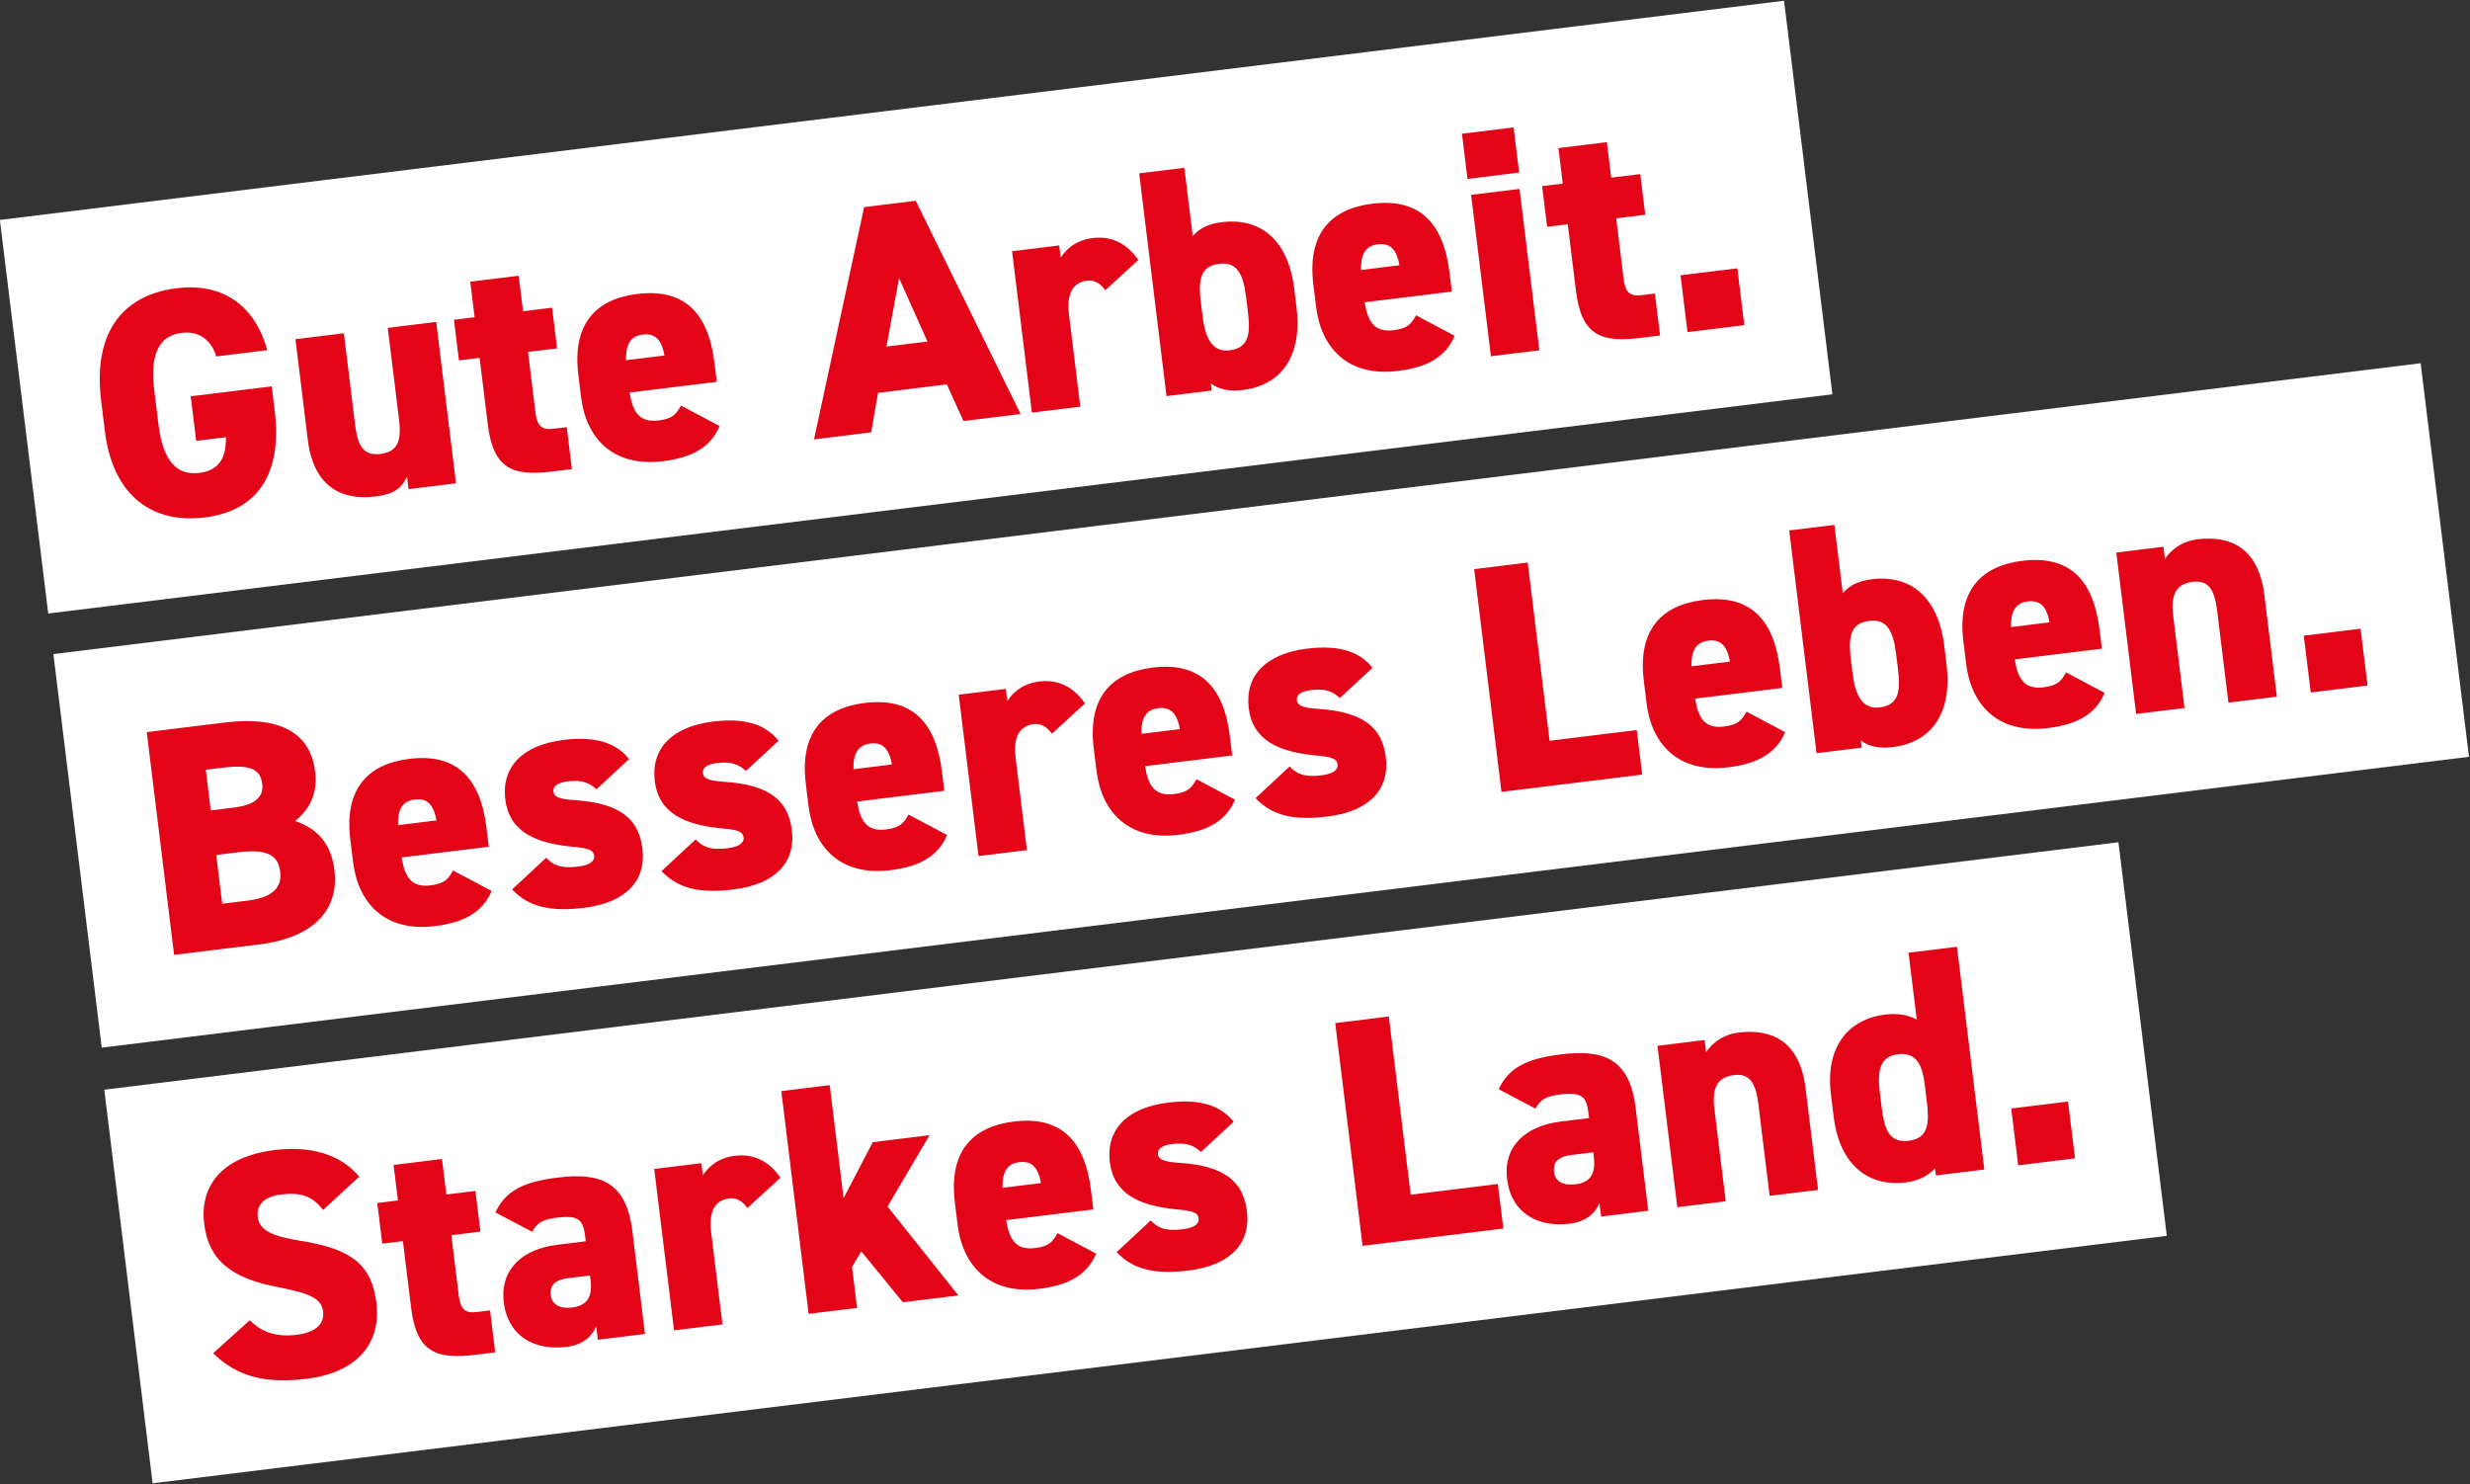 <?xml version="1.0" encoding="utf-8"?>
<!-- Generator: Adobe Illustrator 21.1.0, SVG Export Plug-In . SVG Version: 6.00 Build 0)  -->
<svg version="1.1" id="Ebene_1" xmlns="http://www.w3.org/2000/svg" xmlns:xlink="http://www.w3.org/1999/xlink" x="0px" y="0px"
	 viewBox="0 0 283.73 170.472" style="enable-background:new 0 0 283.73 170.472;" xml:space="preserve">
<rect x="0" y="0" width="283.73" height="170.472" fill="#333333" stroke="none"/>
<style type="text/css">
	.st0{fill:#FFFFFF;}
	.st1{clip-path:url(#SVGID_2_);fill:#E30517;}
</style>
<rect x="1.999" y="12.458" transform="matrix(0.993 -0.122 0.122 0.993 -3.519 13.137)" class="st0" width="206.394" height="45.528"/>
<rect x="7.875" y="58.25" transform="matrix(0.993 -0.122 0.122 0.993 -8.794 18.251)" class="st0" width="273.845" height="45.528"/>
<rect x="13.864" y="110.756" transform="matrix(0.993 -0.122 0.122 0.993 -15.301 16.884)" class="st0" width="233" height="45.528"/>
<g>
	<defs>
		<rect id="SVGID_1_" y="0" width="283.465" height="170.313"/>
	</defs>
	<clipPath id="SVGID_2_">
		<use xlink:href="#SVGID_1_"  style="overflow:visible;"/>
	</clipPath>
	<path class="st1" d="M237.557,126.533l-6.527,0.801l0.801,6.527l6.527-0.801L237.557,126.533z M219.252,131.039
		c-2.299,0.283-2.809-1.424-3.11-3.871l-0.201-1.631c-0.337-2.743,0.088-4.189,2.091-4.435c1.891-0.232,2.745,0.905,3.051,3.39
		l0.25,2.039C221.634,128.978,221.551,130.757,219.252,131.039 M220.178,117.112c-1.088-0.581-2.311-0.732-3.609-0.573
		c-4.302,0.529-6.918,3.747-6.248,9.198l0.319,2.596c0.609,4.969,3.551,8.071,8.297,7.488c1.446-0.177,2.541-0.763,3.34-1.614
		l0.1,0.816l5.562-0.683l-3.141-25.586l-5.563,0.683L220.178,117.112z M192.674,138.669l5.563-0.682l-1.303-10.606
		c-0.291-2.373,0.305-3.651,2.233-3.887c1.78-0.219,2.51,0.821,2.815,3.306l1.298,10.568l5.562-0.683l-1.43-11.643
		c-0.692-5.637-4.081-6.877-7.716-6.43c-1.965,0.241-3.209,1.448-3.712,2.262l-0.173-1.409l-5.414,0.664L192.674,138.669z
		 M183.086,132.92c0.209,1.706-0.248,2.891-2.102,3.119c-1.409,0.173-2.335-0.316-2.467-1.391c-0.15-1.224,0.569-1.801,1.978-1.975
		l2.522-0.309L183.086,132.92z M173.122,135.462c0.479,3.893,3.543,5.55,7.176,5.103c2.04-0.251,2.931-1.263,3.439-2.342
		l0.187,1.521l5.414-0.665l-1.453-11.829c-0.7-5.711-3.762-6.727-8.582-6.135c-3.93,0.483-5.986,1.526-7.15,4.002l4.226,2.229
		c0.549-1.046,1.255-1.434,2.849-1.629c2.596-0.319,3.016,0.345,3.239,2.162l0.068,0.555l-3.3,0.406
		C175.379,129.313,172.644,131.568,173.122,135.462 M159.534,116.767l-6.155,0.755l3.142,25.586l16.167-1.984l-0.628-5.118
		l-10.012,1.23L159.534,116.767z M141.709,128.854c-1.737-2.195-4.494-2.572-7.534-2.199c-4.747,0.583-7.143,3.136-6.688,6.844
		c0.446,3.635,3.362,5.007,7.666,5.42c1.788,0.157,2.451,0.34,2.538,1.044c0.082,0.667-0.618,1.092-1.842,1.242
		c-2.114,0.26-2.928-0.243-3.664-1.018l-3.918,3.644c1.946,2.057,4.494,2.572,8.276,2.108c4.783-0.587,7.147-3.099,6.692-6.807
		c-0.419-3.412-2.561-5.219-7.759-5.56c-1.746-0.124-2.377-0.348-2.454-0.978c-0.101-0.816,0.845-1.083,1.624-1.178
		c1.705-0.21,2.507,0.181,3.311,0.91L141.709,128.854z M117.061,133.5c1.298-0.16,2.154,0.375,2.516,2.401l-4.413,0.541
		C115.108,134.756,115.616,133.677,117.061,133.5 M121.487,141.651c-0.562,0.934-0.869,1.5-2.613,1.713
		c-2.262,0.278-2.958-1.105-3.292-3.209l10.012-1.23l-0.269-2.188c-0.71-5.785-3.498-8.566-8.875-7.906
		c-4.82,0.591-7.473,3.515-6.768,9.262l0.319,2.596c0.564,4.598,3.551,8.07,9.409,7.351c3.375-0.415,5.486-1.614,6.506-4.036
		L121.487,141.651z M100.255,131.197l-3.351,6.434l-1.594-12.979l-5.562,0.683l3.141,25.586l5.563-0.683l-0.578-4.71l1.06-1.786
		l4.784,5.85l6.378-0.783l-8.142-10.217l4.827-8.195L100.255,131.197z M89.653,135.284c-1.33-1.945-3.126-2.778-5.24-2.519
		c-2.114,0.26-3.205,1.485-3.675,2.258l-0.174-1.409l-5.413,0.664l2.276,18.541l5.563-0.683l-1.298-10.568
		c-0.306-2.484,0.486-3.711,2.08-3.906c1.075-0.132,1.689,0.583,2.092,1.098L89.653,135.284z M67.838,147.071
		c0.21,1.705-0.247,2.891-2.101,3.119c-1.409,0.173-2.335-0.316-2.467-1.391c-0.15-1.224,0.569-1.802,1.978-1.975l2.522-0.31
		L67.838,147.071z M57.875,149.612c0.479,3.894,3.543,5.55,7.176,5.104c2.039-0.251,2.931-1.264,3.439-2.342l0.187,1.521
		l5.414-0.665L72.638,141.4c-0.701-5.711-3.761-6.728-8.582-6.135c-3.931,0.483-5.986,1.526-7.15,4.002l4.226,2.229
		c0.549-1.046,1.255-1.435,2.849-1.63c2.596-0.319,3.015,0.346,3.239,2.162l0.068,0.556l-3.3,0.406
		C60.131,143.464,57.397,145.718,57.875,149.612 M43.91,142.858l2.373-0.292l0.938,7.639c0.642,5.228,2.952,5.961,7.477,5.406
		l2.187-0.269l-0.591-4.82l-1.558,0.191c-1.372,0.169-1.857-0.412-2.039-1.895l-0.851-6.935l3.337-0.41l-0.573-4.672l-3.338,0.41
		l-0.501-4.079l-5.562,0.683l0.501,4.078l-2.373,0.292L43.91,142.858z M41.271,135.164c-2.163-2.596-5.632-3.562-9.711-3.061
		c-6.229,0.765-8.624,4.258-8.104,8.486c0.506,4.115,3.021,6.216,8.418,7.247c3.932,0.759,5.061,1.373,5.244,2.856
		c0.15,1.224-0.654,2.339-3.027,2.631c-2.299,0.282-3.943-0.232-5.4-1.671l-4.202,3.791c2.784,2.744,6.077,3.507,10.749,2.933
		c5.823-0.715,8.568-4.101,7.999-8.736c-0.536-4.376-2.905-6.193-8.663-7.104c-3.341-0.531-4.781-1.22-4.966-2.74
		c-0.16-1.298,0.616-2.334,2.656-2.585c2.3-0.283,3.638,0.193,4.848,1.776L41.271,135.164z"/>
	<path class="st1" d="M271.162,72.22l-6.526,0.802l0.801,6.526l6.526-0.801L271.162,72.22z M245.376,82.011l5.563-0.682
		l-1.303-10.605c-0.291-2.374,0.305-3.652,2.233-3.888c1.78-0.218,2.51,0.821,2.815,3.306l1.298,10.568l5.562-0.683l-1.43-11.643
		c-0.692-5.637-4.081-6.877-7.716-6.43c-1.965,0.241-3.209,1.448-3.712,2.262l-0.173-1.409L243.1,63.47L245.376,82.011z
		 M232.912,69.088c1.298-0.16,2.154,0.376,2.516,2.401l-4.413,0.542C230.959,70.344,231.466,69.266,232.912,69.088 M237.339,77.239
		c-0.563,0.935-0.87,1.5-2.613,1.713c-2.263,0.278-2.959-1.105-3.293-3.209l10.012-1.23l-0.268-2.188
		c-0.71-5.785-3.499-8.566-8.876-7.906c-4.82,0.591-7.473,3.515-6.768,9.262l0.319,2.596c0.565,4.598,3.551,8.07,9.41,7.351
		c3.374-0.415,5.485-1.614,6.505-4.035L237.339,77.239z M215.926,81.261c-2.002,0.246-2.809-1.425-3.11-3.872l-0.251-2.039
		c-0.268-2.489,0.213-3.79,2.141-4.027c2.002-0.246,2.763,1.054,3.101,3.797l0.2,1.631
		C218.308,79.199,218.225,80.979,215.926,81.261 M210.717,60.295l-5.191,0.637l3.141,25.586l5.192-0.637l-0.101-0.816
		c0.912,0.679,2.111,0.946,3.632,0.759c4.82-0.592,6.85-4.304,6.212-9.495l-0.265-2.151c-0.696-5.674-3.939-8.173-8.315-7.637
		c-1.186,0.146-2.457,0.528-3.34,1.614L210.717,60.295z M196.202,73.594c1.298-0.159,2.154,0.376,2.516,2.402l-4.413,0.541
		C194.249,74.851,194.757,73.772,196.202,73.594 M200.629,81.747c-0.563,0.934-0.87,1.499-2.613,1.713
		c-2.263,0.278-2.959-1.105-3.293-3.21l10.012-1.229l-0.268-2.188c-0.71-5.785-3.499-8.566-8.876-7.907
		c-4.82,0.592-7.473,3.515-6.768,9.262l0.319,2.597c0.565,4.598,3.551,8.07,9.41,7.351c3.374-0.415,5.485-1.614,6.505-4.036
		L200.629,81.747z M175.49,64.62l-6.155,0.756l3.142,25.586l16.167-1.985l-0.628-5.117l-10.012,1.229L175.49,64.62z M157.665,76.709
		c-1.738-2.196-4.495-2.573-7.535-2.199c-4.747,0.582-7.143,3.135-6.688,6.844c0.446,3.634,3.363,5.007,7.667,5.42
		c1.788,0.157,2.45,0.339,2.537,1.043c0.082,0.667-0.618,1.092-1.842,1.243c-2.114,0.259-2.928-0.243-3.664-1.018l-3.918,3.643
		c1.946,2.057,4.494,2.573,8.276,2.108c4.784-0.587,7.147-3.098,6.692-6.807c-0.419-3.412-2.561-5.219-7.759-5.559
		c-1.746-0.125-2.377-0.349-2.454-0.979c-0.1-0.815,0.845-1.082,1.624-1.178c1.705-0.21,2.507,0.182,3.311,0.911L157.665,76.709z
		 M133.016,81.353c1.298-0.16,2.154,0.376,2.516,2.401l-4.413,0.542C131.063,82.609,131.571,81.531,133.016,81.353 M137.443,89.505
		c-0.563,0.935-0.87,1.5-2.614,1.713c-2.262,0.278-2.958-1.105-3.292-3.209l10.012-1.23l-0.269-2.187
		c-0.709-5.786-3.498-8.567-8.875-7.907c-4.82,0.591-7.473,3.515-6.768,9.262l0.319,2.596c0.564,4.598,3.551,8.07,9.41,7.351
		c3.374-0.414,5.485-1.614,6.505-4.035L137.443,89.505z M124.63,80.802c-1.33-1.944-3.126-2.777-5.24-2.519
		c-2.113,0.26-3.205,1.486-3.675,2.259l-0.173-1.41l-5.414,0.664l2.276,18.542l5.563-0.683l-1.298-10.568
		c-0.305-2.485,0.486-3.711,2.08-3.906c1.075-0.132,1.689,0.582,2.092,1.098L124.63,80.802z M99.94,85.414
		c1.298-0.16,2.154,0.376,2.516,2.401l-4.413,0.542C97.987,86.67,98.495,85.592,99.94,85.414 M104.367,93.566
		c-0.563,0.935-0.87,1.5-2.614,1.713c-2.262,0.278-2.958-1.105-3.292-3.209l10.012-1.23l-0.268-2.187
		c-0.71-5.786-3.499-8.567-8.876-7.907c-4.82,0.591-7.473,3.515-6.768,9.262l0.319,2.596c0.565,4.598,3.551,8.07,9.41,7.351
		c3.374-0.414,5.485-1.614,6.505-4.035L104.367,93.566z M89.436,85.086c-1.737-2.196-4.494-2.573-7.535-2.199
		c-4.746,0.582-7.142,3.135-6.688,6.844c0.447,3.634,3.363,5.007,7.667,5.42c1.788,0.157,2.451,0.339,2.538,1.043
		c0.082,0.667-0.619,1.093-1.842,1.243c-2.114,0.26-2.928-0.243-3.664-1.018l-3.919,3.643c1.947,2.057,4.494,2.573,8.276,2.108
		c4.784-0.587,7.148-3.098,6.693-6.807c-0.419-3.411-2.561-5.218-7.759-5.559c-1.747-0.124-2.377-0.348-2.454-0.978
		c-0.101-0.816,0.845-1.083,1.623-1.179c1.706-0.209,2.507,0.182,3.312,0.911L89.436,85.086z M72.267,87.194
		c-1.737-2.196-4.494-2.573-7.534-2.199c-4.747,0.582-7.143,3.135-6.688,6.844c0.446,3.634,3.362,5.007,7.667,5.42
		c1.788,0.157,2.45,0.339,2.537,1.043c0.082,0.667-0.618,1.093-1.842,1.243c-2.114,0.26-2.928-0.243-3.664-1.018l-3.918,3.643
		c1.946,2.057,4.494,2.573,8.276,2.108c4.784-0.587,7.147-3.098,6.692-6.807c-0.419-3.411-2.561-5.218-7.759-5.559
		c-1.746-0.124-2.377-0.348-2.454-0.978c-0.1-0.816,0.845-1.083,1.624-1.179c1.705-0.209,2.507,0.182,3.311,0.911L72.267,87.194z
		 M47.619,91.838c1.298-0.159,2.154,0.376,2.516,2.402l-4.413,0.541C45.666,93.095,46.174,92.016,47.619,91.838 M52.046,99.99
		c-0.563,0.935-0.87,1.5-2.614,1.713c-2.262,0.278-2.958-1.104-3.292-3.209l10.012-1.229l-0.269-2.188
		c-0.709-5.785-3.498-8.567-8.875-7.907c-4.82,0.592-7.473,3.515-6.768,9.262l0.319,2.596c0.564,4.599,3.551,8.071,9.41,7.352
		c3.374-0.415,5.485-1.614,6.505-4.036L52.046,99.99z M23.638,88.422l2.039-0.25c3.375-0.415,4.262,0.38,4.449,1.9
		c0.183,1.484-0.834,2.399-3.319,2.703l-2.596,0.319L23.638,88.422z M24.84,98.211l2.485-0.305c3.114-0.383,4.61,0.149,4.864,2.225
		c0.233,1.891-0.988,2.982-3.733,3.32l-2.929,0.36L24.84,98.211z M16.858,84.098L20,109.684l9.752-1.197
		c6.823-0.838,9.166-4.438,8.666-8.517c-0.388-3.152-2.019-4.797-4.497-5.659c1.634-1.406,2.597-3.067,2.274-5.7
		c-0.573-4.672-4.356-6.353-10.4-5.611L16.858,84.098z"/>
	<path class="st1" d="M199.569,30.823l-6.526,0.801l0.801,6.527l6.526-0.801L199.569,30.823z M177.718,26.054l2.373-0.292
		l0.938,7.639c0.641,5.229,2.952,5.961,7.476,5.406l2.188-0.269l-0.591-4.82l-1.558,0.191c-1.372,0.169-1.857-0.412-2.039-1.894
		l-0.852-6.935l3.338-0.41l-0.573-4.673l-3.338,0.41l-0.501-4.079l-5.562,0.683l0.501,4.079l-2.374,0.291L177.718,26.054z
		 M168.573,20.552l5.932-0.728l-0.637-5.191l-5.932,0.728L168.573,20.552z M171.263,40.924l5.562-0.683L174.549,21.7l-5.563,0.683
		L171.263,40.924z M158.242,28.069c1.298-0.16,2.154,0.376,2.516,2.401l-4.413,0.542C156.289,29.325,156.796,28.247,158.242,28.069
		 M162.668,36.22c-0.562,0.935-0.869,1.5-2.613,1.713c-2.262,0.278-2.958-1.105-3.292-3.209l10.012-1.23l-0.269-2.188
		c-0.71-5.785-3.498-8.566-8.875-7.906c-4.82,0.591-7.473,3.515-6.768,9.262l0.319,2.596c0.564,4.598,3.551,8.07,9.409,7.351
		c3.375-0.414,5.486-1.614,6.506-4.035L162.668,36.22z M141.256,40.242c-2.002,0.246-2.809-1.425-3.11-3.872l-0.251-2.039
		c-0.268-2.489,0.212-3.79,2.141-4.027c2.002-0.246,2.763,1.054,3.101,3.797l0.2,1.631C143.637,38.18,143.555,39.96,141.256,40.242
		 M136.047,19.276l-5.191,0.637l3.141,25.586l5.191-0.637l-0.1-0.816c0.911,0.679,2.111,0.946,3.632,0.759
		c4.82-0.592,6.849-4.304,6.211-9.495l-0.264-2.151c-0.696-5.674-3.939-8.173-8.315-7.637c-1.187,0.146-2.457,0.528-3.34,1.615
		L136.047,19.276z M130.76,29.862c-1.331-1.944-3.126-2.777-5.24-2.519c-2.114,0.26-3.205,1.486-3.676,2.258l-0.173-1.409
		l-5.414,0.664l2.277,18.541l5.562-0.682l-1.297-10.568c-0.306-2.485,0.485-3.711,2.079-3.906c1.076-0.133,1.69,0.582,2.093,1.098
		L130.76,29.862z M103.276,31.957l3.265,7.277l-4.71,0.578L103.276,31.957z M100.067,49.666l0.798-4.54l7.899-0.97l1.909,4.208
		l6.563-0.806l-12.041-24.493l-5.933,0.728l-5.758,26.679L100.067,49.666z M73.809,38.436c1.298-0.16,2.154,0.375,2.516,2.401
		l-4.413,0.542C71.856,39.692,72.363,38.613,73.809,38.436 M78.235,46.587c-0.562,0.934-0.869,1.5-2.613,1.713
		c-2.262,0.278-2.958-1.105-3.292-3.209l10.012-1.23l-0.269-2.188c-0.71-5.785-3.498-8.566-8.875-7.906
		c-4.82,0.591-7.473,3.515-6.768,9.262l0.319,2.596c0.564,4.598,3.551,8.07,9.409,7.351c3.375-0.415,5.486-1.614,6.506-4.036
		L78.235,46.587z M52.719,41.401l2.373-0.291l0.938,7.639c0.642,5.228,2.953,5.96,7.477,5.405l2.188-0.269l-0.592-4.82l-1.558,0.192
		c-1.372,0.168-1.857-0.413-2.039-1.895l-0.851-6.935l3.337-0.41l-0.573-4.673l-3.337,0.41l-0.502-4.078l-5.562,0.682l0.501,4.079
		l-2.373,0.292L52.719,41.401z M50.106,36.979l-5.563,0.683l1.298,10.568c0.315,2.559-0.263,3.684-2.154,3.915
		c-1.854,0.228-2.584-0.811-2.893-3.333l-1.293-10.531l-5.563,0.682l1.421,11.57c0.683,5.562,4.09,6.95,7.725,6.504
		c2.299-0.283,3.074-1.017,3.671-2.295l0.177,1.446l5.452-0.669L50.106,36.979z M21.908,45.523l0.628,5.117l3.412-0.419
		c0.037,2.141-0.587,3.798-3.072,4.103c-2.559,0.315-4.158-1.372-4.673-5.562l-0.493-4.004c-0.515-4.19,0.63-6.213,3.189-6.527
		c2.225-0.274,3.492,1.152,3.946,2.714l5.86-0.719c-1.357-4.914-4.872-7.796-10.434-7.112c-5.822,0.714-9.663,4.687-8.652,12.919
		l0.428,3.486c0.938,7.639,5.635,10.638,11.457,9.923c5.822-0.714,8.986-4.679,8.047-12.317l-0.337-2.744L21.908,45.523z"/>
</g>
</svg>
